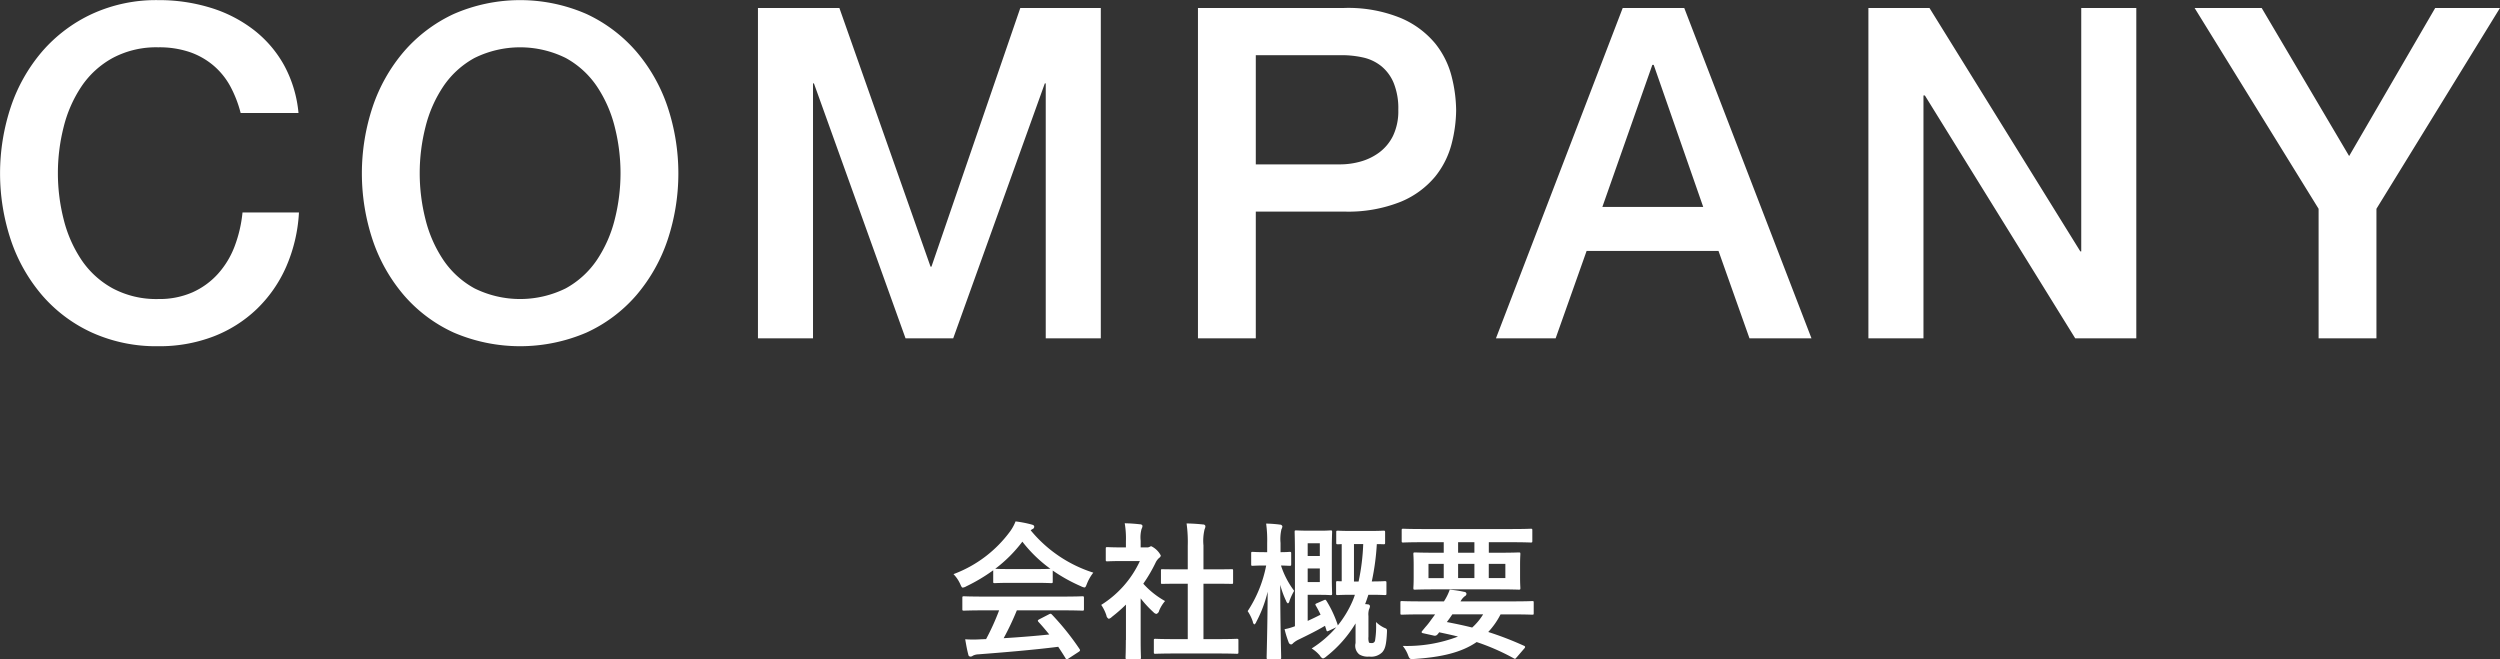 <svg id="page-title" xmlns="http://www.w3.org/2000/svg" width="270.156" height="71.25" viewBox="0 0 270.156 71.25">
  <rect x="0" y="0" width="270.156" height="71.25" fill="#333333" stroke="none"/>
  <defs>
    <style>
      .cls-1 {
        fill: #fff;
        fill-rule: evenodd;
      }
    </style>
  </defs>
  <path id="会社概要" class="cls-1" d="M774.872,308.366a25.857,25.857,0,0,1-1.408,3.105c-0.176,0-.352.016-0.513,0.016a12.686,12.686,0,0,1-1.744,0c0.1,0.56.192,1.121,0.336,1.649a0.239,0.239,0,0,0,.224.224,0.4,0.4,0,0,0,.272-0.1,1.42,1.42,0,0,1,.576-0.144c2.721-.208,5.987-0.48,8.644-0.816,0.256,0.384.528,0.8,0.8,1.248a0.164,0.164,0,0,0,.128.112,0.41,0.41,0,0,0,.192-0.1l1.105-.72c0.16-.112.16-0.176,0.08-0.3a28.346,28.346,0,0,0-2.977-3.714c-0.112-.112-0.16-0.128-0.337-0.032l-1.024.528c-0.192.1-.208,0.16-0.1,0.288,0.432,0.465.8,0.913,1.168,1.361-1.52.16-3.265,0.3-4.93,0.4a29.764,29.764,0,0,0,1.425-3.009h4.946c1.5,0,2.017.032,2.113,0.032,0.176,0,.192-0.016.192-0.176v-1.2c0-.16-0.016-0.176-0.192-0.176-0.1,0-.608.032-2.113,0.032h-8.531c-1.5,0-2.017-.032-2.113-0.032-0.176,0-.192.016-0.192,0.176v1.2c0,0.16.016,0.176,0.192,0.176,0.1,0,.608-0.032,2.113-0.032h1.664Zm-0.64-3.121c0,0.16.016,0.176,0.176,0.176,0.1,0,.528-0.032,1.809-0.032h2.465c1.28,0,1.713.032,1.809,0.032,0.16,0,.176-0.016.176-0.176V304.06a17.6,17.6,0,0,0,3.057,1.7,1.1,1.1,0,0,0,.368.128c0.112,0,.16-0.112.272-0.4a4.757,4.757,0,0,1,.688-1.2,14.406,14.406,0,0,1-6.77-4.578,1.361,1.361,0,0,1,.224-0.144,0.264,0.264,0,0,0,.16-0.256c0-.112-0.1-0.176-0.288-0.224a12.306,12.306,0,0,0-1.729-.336,4.772,4.772,0,0,1-.56,1.04,13.361,13.361,0,0,1-6.147,4.658,3.77,3.77,0,0,1,.721,1.057c0.128,0.288.176,0.4,0.288,0.4a1.048,1.048,0,0,0,.384-0.144,18.728,18.728,0,0,0,2.9-1.729v1.217Zm1.985-1.345c-1.169,0-1.617-.016-1.761-0.032a14.913,14.913,0,0,0,2.929-2.929,14.593,14.593,0,0,0,3.026,2.929c-0.177.016-.657,0.032-1.729,0.032h-2.465Zm22.194,9.124c1.521,0,2.033.032,2.129,0.032,0.176,0,.192-0.016.192-0.176v-1.265c0-.16-0.016-0.176-0.192-0.176-0.1,0-.608.032-2.129,0.032h-1.456v-5.986h1.008c1.425,0,1.921.016,2.017,0.016,0.16,0,.176,0,0.176-0.16v-1.265c0-.16-0.016-0.16-0.176-0.16-0.1,0-.592.016-2.017,0.016h-1.008v-2.593a5.233,5.233,0,0,1,.128-1.761,0.65,0.65,0,0,0,.08-0.336,0.248,0.248,0,0,0-.256-0.16c-0.561-.064-1.169-0.1-1.777-0.112a14.49,14.49,0,0,1,.128,2.417v2.545h-0.72c-1.425,0-1.921-.016-2.017-0.016-0.144,0-.16,0-0.16.16v1.265c0,0.16.016,0.16,0.16,0.16,0.1,0,.592-0.016,2.017-0.016h0.72v5.986h-1.345c-1.52,0-2.048-.032-2.144-0.032-0.16,0-.176.016-0.176,0.176v1.265c0,0.16.016,0.176,0.176,0.176,0.1,0,.624-0.032,2.144-0.032h4.5Zm-9.844-1.457c0,1.185-.032,1.793-0.032,1.889,0,0.16.016,0.176,0.192,0.176h1.281c0.176,0,.192-0.016.192-0.176,0-.08-0.032-0.7-0.032-1.889v-4.5a11.815,11.815,0,0,0,1.377,1.489,0.585,0.585,0,0,0,.32.192,0.455,0.455,0,0,0,.3-0.352,3.837,3.837,0,0,1,.64-1.04,9.148,9.148,0,0,1-2.353-1.873,16.335,16.335,0,0,0,1.361-2.337,1.622,1.622,0,0,1,.368-0.464,0.311,0.311,0,0,0,.16-0.256,2.293,2.293,0,0,0-1.025-.993,0.475,0.475,0,0,0-.176.064,0.538,0.538,0,0,1-.3.064h-0.672v-0.72a3.4,3.4,0,0,1,.1-1.281,0.75,0.75,0,0,0,.1-0.336,0.251,0.251,0,0,0-.256-0.16c-0.576-.064-1.056-0.1-1.665-0.112a9.871,9.871,0,0,1,.128,1.953v0.656h-0.3c-1.216,0-1.6-.032-1.7-0.032-0.161,0-.177.016-0.177,0.176v1.185c0,0.16.016,0.176,0.177,0.176,0.1,0,.48-0.032,1.7-0.032h1.809a11.054,11.054,0,0,1-4.178,4.738,4.418,4.418,0,0,1,.56,1.136,0.47,0.47,0,0,0,.257.368,0.743,0.743,0,0,0,.336-0.208,16.717,16.717,0,0,0,1.52-1.328v3.825Zm20.674-3.985c-0.192.08-.24,0.112-0.144,0.272,0.176,0.3.352,0.624,0.512,0.976q-0.7.36-1.392,0.672v-2.817h1.424c0.689,0,.945.032,1.041,0.032,0.16,0,.176-0.016.176-0.192,0-.1-0.032-0.64-0.032-1.777v-3.073c0-1.136.032-1.68,0.032-1.776,0-.161-0.016-0.177-0.176-0.177-0.1,0-.352.032-1.041,0.032h-1.248c-0.9,0-1.313-.032-1.425-0.032-0.144,0-.16.016-0.16,0.177,0,0.1.032,0.928,0.032,2.529v7.651a6.443,6.443,0,0,1-1.12.32,11.277,11.277,0,0,0,.448,1.44,0.322,0.322,0,0,0,.256.208,0.3,0.3,0,0,0,.208-0.128,2.493,2.493,0,0,1,.608-0.4c1.121-.544,2.017-0.992,2.85-1.488l0.144,0.448c0.048,0.176.08,0.176,0.288,0.08l0.784-.368a11.81,11.81,0,0,1-2.657,2.289,3.76,3.76,0,0,1,.9.784,0.622,0.622,0,0,0,.32.3,0.85,0.85,0,0,0,.353-0.208,13.152,13.152,0,0,0,3.169-3.585V311.9a1.2,1.2,0,0,0,.416,1.233,1.753,1.753,0,0,0,1.056.224,1.7,1.7,0,0,0,1.409-.464c0.3-.336.448-0.769,0.512-2.161,0.016-.368,0-0.368-0.32-0.5a3.412,3.412,0,0,1-.864-0.609,9.37,9.37,0,0,1-.1,1.985,0.332,0.332,0,0,1-.368.288c-0.208,0-.273-0.016-0.3-0.08a1.509,1.509,0,0,1-.048-0.592v-2.257a1.852,1.852,0,0,1,.064-0.72,0.874,0.874,0,0,0,.1-0.336,0.215,0.215,0,0,0-.225-0.192,1.772,1.772,0,0,0-.3-0.032c0.128-.32.24-0.657,0.352-1.009h0.161c1.152,0,1.5.032,1.6,0.032,0.176,0,.192-0.016.192-0.176v-1.152c0-.16-0.016-0.176-0.192-0.176-0.1,0-.416.032-1.392,0.032a26.19,26.19,0,0,0,.544-4.034c0.448,0,.656.016,0.72,0.016,0.16,0,.176-0.016.176-0.176v-1.1c0-.177-0.016-0.193-0.176-0.193-0.1,0-.448.032-1.585,0.032h-1.776c-1.137,0-1.473-.032-1.569-0.032-0.16,0-.176.016-0.176,0.193v1.1c0,0.16.016,0.176,0.176,0.176,0.048,0,.16,0,0.416-0.016v4.018c-0.256,0-.384-0.016-0.432-0.016-0.16,0-.176.016-0.176,0.176v1.152c0,0.16.016,0.176,0.176,0.176,0.112,0,.464-0.032,1.617-0.032h0.24a7.64,7.64,0,0,1-.272.721A11.45,11.45,0,0,1,811.466,310a0.238,0.238,0,0,0-.016-0.1,12.2,12.2,0,0,0-1.2-2.561c-0.1-.145-0.128-0.145-0.272-0.08Zm4.978-6.387a23.334,23.334,0,0,1-.5,4.05h-0.5V301.2h0.992Zm-4.69,4.114h-1.312v-1.473h1.312v1.473Zm0-4.194v1.377h-1.312v-1.377h1.312Zm-4.353,12.517c0.16,0,.176-0.016.176-0.176,0-.24-0.1-3.665-0.1-7.859a9.557,9.557,0,0,0,.64,1.761,0.445,0.445,0,0,0,.192.256,0.343,0.343,0,0,0,.16-0.256,6.454,6.454,0,0,1,.512-1.105,9.267,9.267,0,0,1-1.424-2.737c0.624,0.016.848,0.032,0.928,0.032,0.16,0,.176-0.016.176-0.176v-1.153c0-.16-0.016-0.176-0.176-0.176-0.08,0-.32.032-0.976,0.032v-0.992a4.643,4.643,0,0,1,.1-1.489,0.745,0.745,0,0,0,.1-0.32,0.277,0.277,0,0,0-.256-0.176,13.5,13.5,0,0,0-1.5-.112,13.088,13.088,0,0,1,.112,2.113v0.976h-0.208c-0.976,0-1.265-.032-1.361-0.032-0.144,0-.16.016-0.16,0.176v1.153c0,0.16.016,0.176,0.16,0.176,0.1,0,.385-0.032,1.361-0.032h0.1a13.688,13.688,0,0,1-2,4.93,4.544,4.544,0,0,1,.56,1.152,0.4,0.4,0,0,0,.16.289,0.506,0.506,0,0,0,.209-0.273,13.818,13.818,0,0,0,1.232-3.265c-0.016,3.714-.112,6.883-0.112,7.107,0,0.16.016,0.176,0.176,0.176h1.233ZM822.92,301v1.136h-0.88c-1.569,0-2.129-.032-2.225-0.032-0.16,0-.176.016-0.176,0.176,0,0.113.032,0.4,0.032,1.185v1.3c0,0.785-.032,1.073-0.032,1.185,0,0.16.016,0.176,0.176,0.176,0.1,0,.656-0.032,2.225-0.032H828.8c1.568,0,2.129.032,2.225,0.032,0.16,0,.176-0.016.176-0.176,0-.112-0.032-0.4-0.032-1.185v-1.3c0-.784.032-1.088,0.032-1.185,0-.16-0.016-0.176-0.176-0.176-0.1,0-.657.032-2.225,0.032h-1.009V301H830.3c1.441,0,1.921.032,2.017,0.032,0.16,0,.176-0.016.176-0.176v-1.137c0-.16-0.016-0.176-0.176-0.176-0.1,0-.576.032-2.017,0.032h-9.732c-1.424,0-1.92-.032-2.016-0.032-0.161,0-.177.016-0.177,0.176v1.137c0,0.16.016,0.176,0.177,0.176,0.1,0,.592-0.032,2.016-0.032h2.353Zm6.659,3.874h-1.793V303.34h1.793v1.537Zm-3.345,0h-1.761V303.34h1.761v1.537Zm-4.962,0V303.34h1.648v1.537h-1.648Zm3.2-2.738V301h1.761v1.136h-1.761Zm-2.481,6.659-0.448.608a7.117,7.117,0,0,1-.593.753l-0.384.464c-0.064.08-.048,0.176,0.1,0.208l1.153,0.256a0.381,0.381,0,0,0,.432-0.128,2.151,2.151,0,0,0,.176-0.224c0.736,0.16,1.409.3,2.033,0.464a15.428,15.428,0,0,1-5.971,1.009,3.428,3.428,0,0,1,.561.96c0.192,0.5.224,0.48,0.72,0.448,2.849-.192,5.026-0.672,6.707-1.825a24.022,24.022,0,0,1,4.017,1.761c0.16,0.1.16,0.048,0.336-.144l0.785-.912a0.32,0.32,0,0,0,.1-0.176,0.171,0.171,0,0,0-.128-0.129,34.965,34.965,0,0,0-3.858-1.488,8.2,8.2,0,0,0,1.329-1.9h1.44c1.409,0,1.889.032,1.985,0.032,0.144,0,.16-0.016.16-0.176v-1.136c0-.144-0.016-0.16-0.16-0.16-0.1,0-.576.032-1.985,0.032h-5.762a1.661,1.661,0,0,1,.464-0.561,0.3,0.3,0,0,0,.176-0.256,0.238,0.238,0,0,0-.24-0.208,11.266,11.266,0,0,0-1.568-.24,5.89,5.89,0,0,1-.625,1.265h-2.561c-1.408,0-1.889-.032-1.985-0.032-0.144,0-.16.016-0.16,0.16v1.136c0,0.16.016,0.176,0.16,0.176,0.1,0,.577-0.032,1.985-0.032h1.617Zm5.186,0a6.381,6.381,0,0,1-1.184,1.425c-0.9-.224-1.809-0.416-2.738-0.593,0.209-.272.4-0.544,0.593-0.832h3.329Z" transform="translate(-666.906 -242.406)"/>
  <path id="COMPANY" class="cls-1" d="M699.162,254.619a13.314,13.314,0,0,0-1.55-5.15,12.474,12.474,0,0,0-3.275-3.825,14.614,14.614,0,0,0-4.675-2.4,18.907,18.907,0,0,0-5.65-.825,16.593,16.593,0,0,0-7.175,1.5,16.055,16.055,0,0,0-5.375,4.05,17.991,17.991,0,0,0-3.375,5.95,22.8,22.8,0,0,0,0,14.45,17.991,17.991,0,0,0,3.375,5.95,15.769,15.769,0,0,0,5.375,4.025,16.837,16.837,0,0,0,7.175,1.475,16.288,16.288,0,0,0,5.95-1.05,14.04,14.04,0,0,0,4.7-2.975,14.354,14.354,0,0,0,3.175-4.575,16.947,16.947,0,0,0,1.375-5.85h-6.1a14.283,14.283,0,0,1-.85,3.65,9.439,9.439,0,0,1-1.8,2.975,8.242,8.242,0,0,1-2.75,2,8.89,8.89,0,0,1-3.7.725,10,10,0,0,1-4.925-1.15,9.652,9.652,0,0,1-3.375-3.075,13.849,13.849,0,0,1-1.925-4.375,20.313,20.313,0,0,1,0-10,13.849,13.849,0,0,1,1.925-4.375,9.652,9.652,0,0,1,3.375-3.075,10,10,0,0,1,4.925-1.15,10.2,10.2,0,0,1,3.425.525,8.014,8.014,0,0,1,2.575,1.475,7.886,7.886,0,0,1,1.8,2.25,12.716,12.716,0,0,1,1.1,2.85h6.25Zm28.874-5.95a9.669,9.669,0,0,1,3.375,3.075,13.9,13.9,0,0,1,1.925,4.375,20.312,20.312,0,0,1,0,10,13.9,13.9,0,0,1-1.925,4.375,9.669,9.669,0,0,1-3.375,3.075,11.121,11.121,0,0,1-9.85,0,9.652,9.652,0,0,1-3.375-3.075,13.849,13.849,0,0,1-1.925-4.375,20.313,20.313,0,0,1,0-10,13.849,13.849,0,0,1,1.925-4.375,9.652,9.652,0,0,1,3.375-3.075A11.121,11.121,0,0,1,728.036,248.669Zm-12.1-4.75a16.055,16.055,0,0,0-5.375,4.05,17.991,17.991,0,0,0-3.375,5.95,22.8,22.8,0,0,0,0,14.45,17.991,17.991,0,0,0,3.375,5.95,15.769,15.769,0,0,0,5.375,4.025,18.189,18.189,0,0,0,14.35,0,15.788,15.788,0,0,0,5.375-4.025,18.026,18.026,0,0,0,3.375-5.95,22.8,22.8,0,0,0,0-14.45,18.026,18.026,0,0,0-3.375-5.95,16.075,16.075,0,0,0-5.375-4.05A17.91,17.91,0,0,0,715.936,243.919Zm32.875,35.05h5.95v-27.55h0.1l9.9,27.55h5.15l9.9-27.55h0.1v27.55h5.95v-35.7h-8.7l-9.6,27.95h-0.1l-9.85-27.95h-8.8v35.7Zm47.549,0h6.25v-13.7h9.5a15.271,15.271,0,0,0,6.2-1.075,9.579,9.579,0,0,0,3.7-2.725,9.357,9.357,0,0,0,1.775-3.575,14.965,14.965,0,0,0,.475-3.575,15.272,15.272,0,0,0-.475-3.6,9.339,9.339,0,0,0-1.775-3.6,9.784,9.784,0,0,0-3.7-2.75,14.975,14.975,0,0,0-6.2-1.1H796.36v35.7Zm6.25-30.6h9.25a10.565,10.565,0,0,1,2.35.25,4.812,4.812,0,0,1,1.95.925,4.625,4.625,0,0,1,1.35,1.825,7.309,7.309,0,0,1,.5,2.9,6.182,6.182,0,0,1-.575,2.825,4.988,4.988,0,0,1-1.5,1.8,6.162,6.162,0,0,1-2.025.975,8.15,8.15,0,0,1-2.15.3h-9.15v-11.8Zm25.95,30.6h6.45l3.35-9.45h14.25l3.35,9.45h6.7l-13.75-35.7h-6.65Zm16.9-29.55h0.15l5.35,15.35h-10.9Zm23.35,29.55h5.95v-26.25h0.15l16.25,26.25h6.6v-35.7h-5.95v26.3h-0.1l-16.3-26.3h-6.6v35.7Zm48.649,0h6.25v-14l13.35-21.7h-7l-9.3,16-9.45-16h-7.25l13.4,21.7v14Z" transform="translate(-666.906 -242.406)"/>
</svg>
